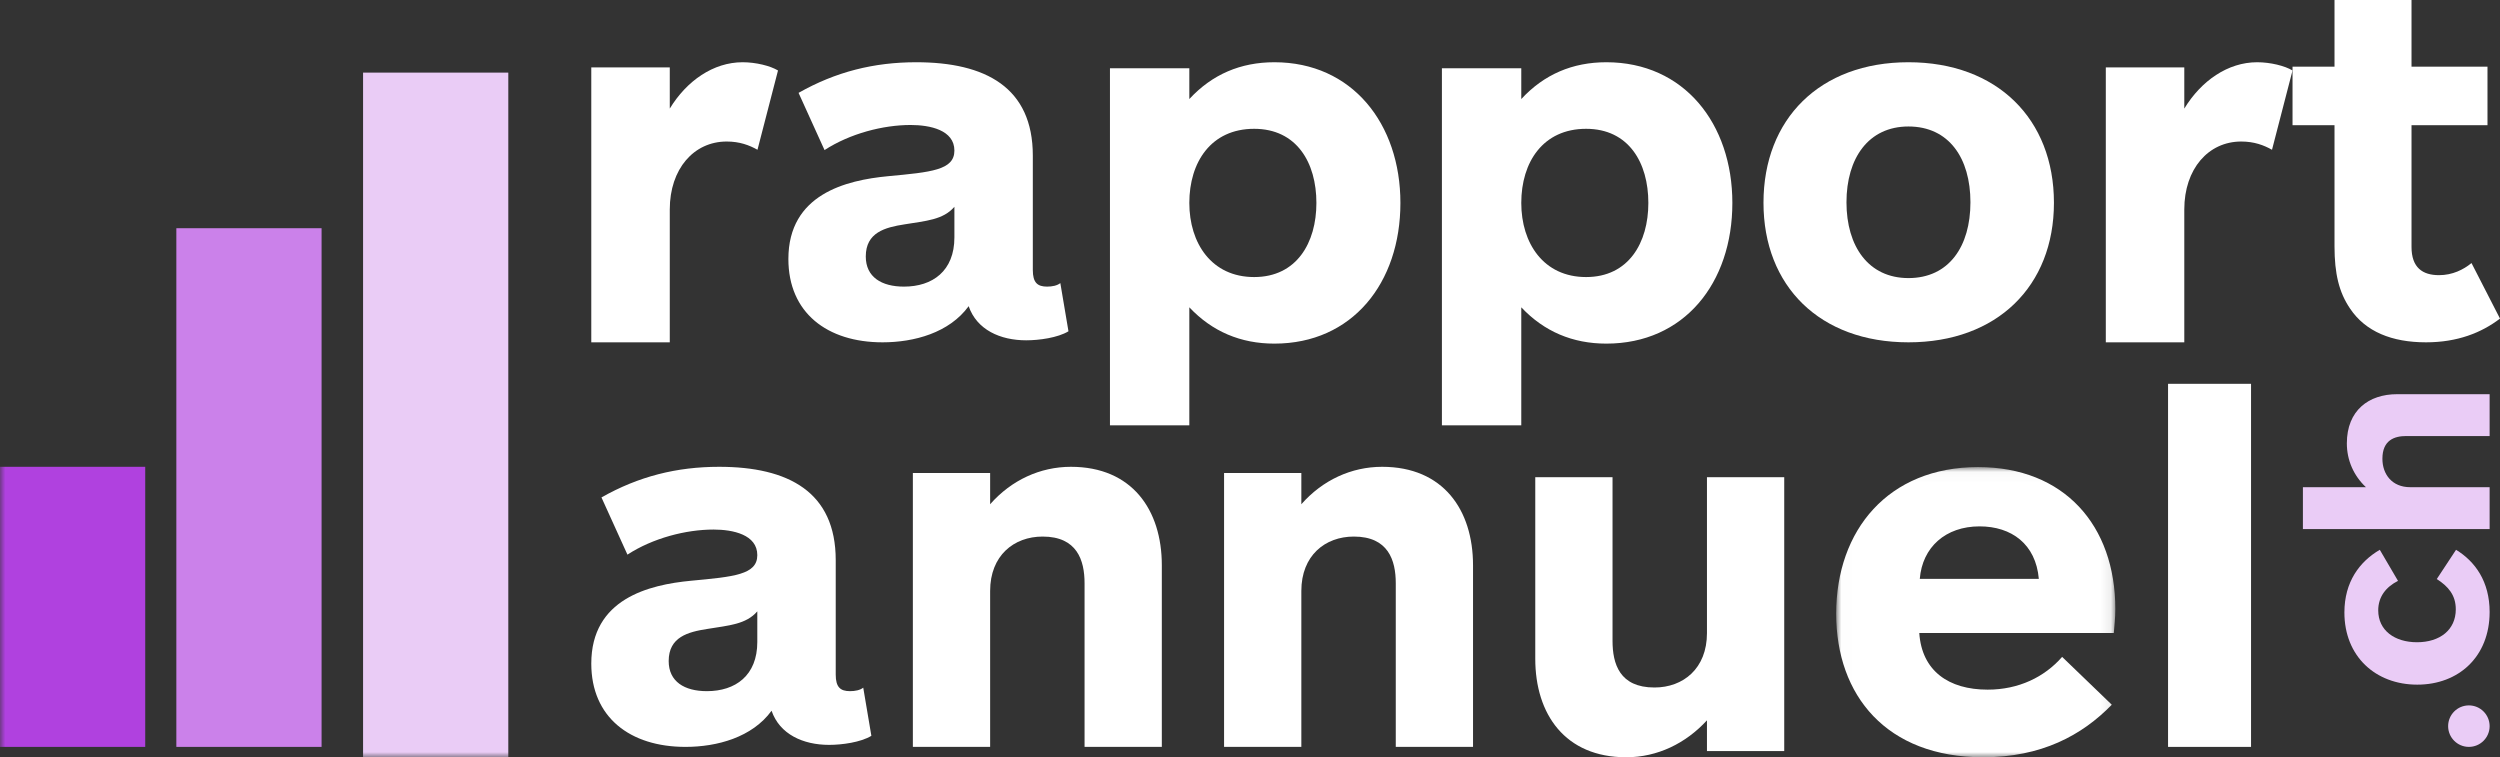 <?xml version="1.0" encoding="UTF-8"?>
<svg width="241px" height="73px" viewBox="0 0 241 73" version="1.1" xmlns="http://www.w3.org/2000/svg" xmlns:xlink="http://www.w3.org/1999/xlink">
    <rect x="0" y="0" width="241" height="73" fill="#333333" stroke="none"/>
    <!-- Generator: Sketch 52.1 (67048) - http://www.bohemiancoding.com/sketch -->
    <title>Group 34</title>
    <desc>Created with Sketch.</desc>
    <defs>
        <polygon id="path-1" points="0.008 0.027 26.918 0.027 26.918 28 0.008 28"></polygon>
        <polygon id="path-3" points="0 73 242 73 242 0 0 0"></polygon>
    </defs>
    <g id="RA---Design---Desktop---Refresh-HP---v3.0" stroke="none" stroke-width="1" fill="none" fill-rule="evenodd">
        <g id="RA---Design---Desktop---Refresh-HP---v5.3" transform="translate(-390, -38)">
            <g id="Group-34" transform="translate(390, 38)">
                <path d="M73.021,14.438 C72.229,13.99 71.291,13.643 70.054,13.643 C66.89,13.643 64.566,16.274 64.566,20.195 L64.566,33 L57,33 L57,6.496 L64.566,6.496 L64.566,10.467 C66.198,7.786 68.769,6 71.588,6 C72.873,6 74.258,6.347 75,6.794 L73.021,14.438 Z" id="Fill-1" fill="#FFFFFF"></path>
                <path d="M92.004,19.936 C90.924,21.194 89.255,21.29 87.193,21.629 C85.327,21.92 83.461,22.403 83.461,24.725 C83.461,26.711 84.983,27.63 87.143,27.63 C89.892,27.63 92.004,26.13 92.004,22.888 L92.004,19.936 Z M76.981,8.952 C80.565,6.919 84.247,6 88.322,6 C94.999,6 99.564,8.42 99.564,15.001 L99.564,26.032 C99.564,27.243 100.007,27.63 100.939,27.63 C101.43,27.63 101.92,27.532 102.216,27.29 L103,31.936 C101.97,32.564 100.154,32.806 98.927,32.806 C96.422,32.806 94.163,31.791 93.379,29.516 C91.513,32.081 88.125,33 85.081,33 C79.73,33 76,30.146 76,24.968 C76,18.725 81.547,17.371 85.622,16.984 C89.745,16.597 92.004,16.403 92.004,14.517 C92.004,12.532 89.648,12.049 87.782,12.049 C85.13,12.049 81.939,12.872 79.485,14.468 L76.981,8.952 Z" id="Fill-3" fill="#FFFFFF"></path>
                <path d="M120.899,26.708 C125,26.708 126.901,23.403 126.901,19.563 C126.901,15.673 125,12.417 120.899,12.417 C116.749,12.417 114.651,15.626 114.651,19.563 C114.651,23.452 116.8,26.708 120.899,26.708 Z M114.651,6.583 L114.651,9.549 C116.85,7.167 119.599,6 122.85,6 C130.349,6 135,11.931 135,19.563 C135,27.292 130.349,33.125 122.85,33.125 C119.599,33.125 116.85,31.958 114.651,29.625 L114.651,41 L107,41 L107,6.583 L114.651,6.583 Z" id="Fill-5" fill="#FFFFFF"></path>
                <path d="M152.899,26.708 C157,26.708 158.901,23.403 158.901,19.563 C158.901,15.673 157,12.417 152.899,12.417 C148.749,12.417 146.651,15.626 146.651,19.563 C146.651,23.452 148.8,26.708 152.899,26.708 Z M146.651,6.583 L146.651,9.549 C148.85,7.167 151.599,6 154.85,6 C162.349,6 167,11.931 167,19.563 C167,27.292 162.349,33.125 154.85,33.125 C151.599,33.125 148.85,31.958 146.651,29.625 L146.651,41 L139,41 L139,6.583 L146.651,6.583 Z" id="Fill-7" fill="#FFFFFF"></path>
                <path d="M183.975,12.193 C180.124,12.193 178,15.243 178,19.5 C178,23.759 180.124,26.807 183.975,26.807 C187.876,26.807 189.95,23.759 189.95,19.5 C189.95,15.243 187.876,12.193 183.975,12.193 M183.975,33 C175.432,33 170,27.581 170,19.549 C170,11.468 175.432,6 183.975,6 C192.518,6 198,11.468 198,19.549 C198,27.581 192.518,33 183.975,33" id="Fill-9" fill="#FFFFFF"></path>
                <path d="M219.021,14.438 C218.229,13.99 217.291,13.643 216.054,13.643 C212.89,13.643 210.566,16.274 210.566,20.195 L210.566,33 L203,33 L203,6.496 L210.566,6.496 L210.566,10.467 C212.198,7.786 214.769,6 217.588,6 C218.873,6 220.258,6.347 221,6.794 L219.021,14.438 Z" id="Fill-11" fill="#FFFFFF"></path>
                <path d="M241,30.713 C239.215,32.075 236.903,33 233.867,33 C230.59,33 228.036,31.979 226.541,29.739 C225.481,28.181 225.047,26.381 225.047,23.753 L225.047,12.071 L221,12.071 L221,6.425 L225.047,6.425 L225.047,0 L232.47,0 L232.47,6.425 L239.794,6.425 L239.794,12.071 L232.47,12.071 L232.47,23.801 C232.47,25.796 233.53,26.526 235.12,26.526 C236.422,26.526 237.481,25.991 238.253,25.359 L241,30.713 Z" id="Fill-13" fill="#FFFFFF"></path>
                <path d="M73.004,58.934 C71.924,60.192 70.255,60.29 68.193,60.629 C66.327,60.918 64.461,61.403 64.461,63.725 C64.461,65.709 65.983,66.628 68.143,66.628 C70.892,66.628 73.004,65.128 73.004,61.886 L73.004,58.934 Z M57.981,47.952 C61.565,45.919 65.247,45 69.322,45 C75.999,45 80.564,47.42 80.564,53.999 L80.564,65.032 C80.564,66.241 81.007,66.628 81.939,66.628 C82.43,66.628 82.92,66.532 83.216,66.29 L84,70.934 C82.97,71.564 81.154,71.806 79.927,71.806 C77.422,71.806 75.163,70.789 74.379,68.516 C72.513,71.081 69.125,72 66.081,72 C60.73,72 57,69.144 57,63.968 C57,57.725 62.547,56.37 66.622,55.983 C70.745,55.597 73.004,55.403 73.004,53.515 C73.004,51.532 70.648,51.049 68.782,51.049 C66.13,51.049 62.939,51.87 60.485,53.467 L57.981,47.952 Z" id="Fill-15" fill="#FFFFFF"></path>
                <path d="M88,72 L88,45.594 L95.449,45.594 L95.449,48.609 C97.493,46.285 100.268,45 103.237,45 C109.128,45 112,49.153 112,54.494 L112,72 L104.552,72 L104.552,56.224 C104.552,53.999 103.822,51.725 100.512,51.725 C97.737,51.725 95.449,53.555 95.449,56.967 L95.449,72 L88,72 Z" id="Fill-17" fill="#FFFFFF"></path>
                <path d="M118,72 L118,45.594 L125.449,45.594 L125.449,48.609 C127.493,46.285 130.268,45 133.237,45 C139.128,45 142,49.153 142,54.494 L142,72 L134.552,72 L134.552,56.224 C134.552,53.999 133.822,51.725 130.512,51.725 C127.737,51.725 125.449,53.555 125.449,56.967 L125.449,72 L118,72 Z" id="Fill-19" fill="#FFFFFF"></path>
                <path d="M172,46 L172,72.406 L164.551,72.406 L164.551,69.44 C162.506,71.665 159.78,73 156.763,73 C150.872,73 148,68.846 148,63.506 L148,46 L155.448,46 L155.448,61.774 C155.448,63.999 156.129,66.275 159.488,66.275 C162.263,66.275 164.551,64.445 164.551,61.033 L164.551,46 L172,46 Z" id="Fill-21" fill="#FFFFFF"></path>
                <g id="Group-25" transform="translate(177, 45)">
                    <mask id="mask-2" fill="white">
                        <use xlink:href="#path-1"></use>
                    </mask>
                    <g id="Clip-24"></g>
                    <path d="M19.543,10.805 C19.251,7.445 16.907,5.742 13.829,5.742 C10.557,5.742 8.311,7.747 8.067,10.805 L19.543,10.805 Z M26.772,16.018 L8.018,16.018 C8.263,19.678 10.851,21.482 14.611,21.482 C17.59,21.482 20.081,20.278 21.79,18.324 L26.576,22.935 C23.696,25.894 19.788,28 14.171,28 C4.843,28 0.008,22.033 0.008,14.163 C0.008,6.093 5.039,0.027 13.683,0.027 C21.986,0.027 26.918,5.641 26.918,13.712 C26.918,14.565 26.821,15.416 26.772,16.018 Z" id="Fill-23" fill="#FFFFFF" mask="url(#mask-2)"></path>
                </g>
                <mask id="mask-4" fill="white">
                    <use xlink:href="#path-3"></use>
                </mask>
                <g id="Clip-27"></g>
                <polygon id="Fill-26" fill="#FFFFFF" mask="url(#mask-4)" points="209 72 217 72 217 37 209 37"></polygon>
                <path d="M236.763,53 C238.594,54.118 240,56.047 240,58.993 C240,63.308 237.014,66 233.024,66 C229.011,66 226,63.284 226,59.043 C226,56.098 227.455,54.143 229.412,53 L231.168,55.996 C230.014,56.581 229.261,57.52 229.261,58.84 C229.261,60.77 230.842,61.912 233,61.912 C235.207,61.912 236.738,60.719 236.738,58.738 C236.738,57.368 236.011,56.529 234.906,55.819 L236.763,53 Z" id="Fill-28" fill="#EACCF6" mask="url(#mask-4)"></path>
                <path d="M240,51 L222,51 L222,46.965 L228.076,46.965 C226.891,45.858 226.236,44.355 226.236,42.746 C226.236,39.555 228.353,38 231.076,38 L240,38 L240,42.034 L231.958,42.034 C230.823,42.034 229.664,42.43 229.664,44.223 C229.664,45.726 230.597,46.965 232.337,46.965 L240,46.965 L240,51 Z" id="Fill-29" fill="#EACCF6" mask="url(#mask-4)"></path>
                <path d="M240,70 C240,71.104 239.104,72 238,72 C236.896,72 236,71.104 236,70 C236,68.895 236.896,68 238,68 C239.104,68 240,68.895 240,70 Z" id="Fill-30" fill="#EACCF6" mask="url(#mask-4)"></path>
                <polygon id="Fill-31" fill="#EACCF6" mask="url(#mask-4)" points="35 73 49 73 49 7 35 7"></polygon>
                <polygon id="Fill-32" fill="#CB81EA" mask="url(#mask-4)" points="17 72 31 72 31 22 17 22"></polygon>
                <polygon id="Fill-33" fill="#B041DF" mask="url(#mask-4)" points="0 72 14 72 14 45 0 45"></polygon>
            </g>
        </g>
    </g>
</svg>